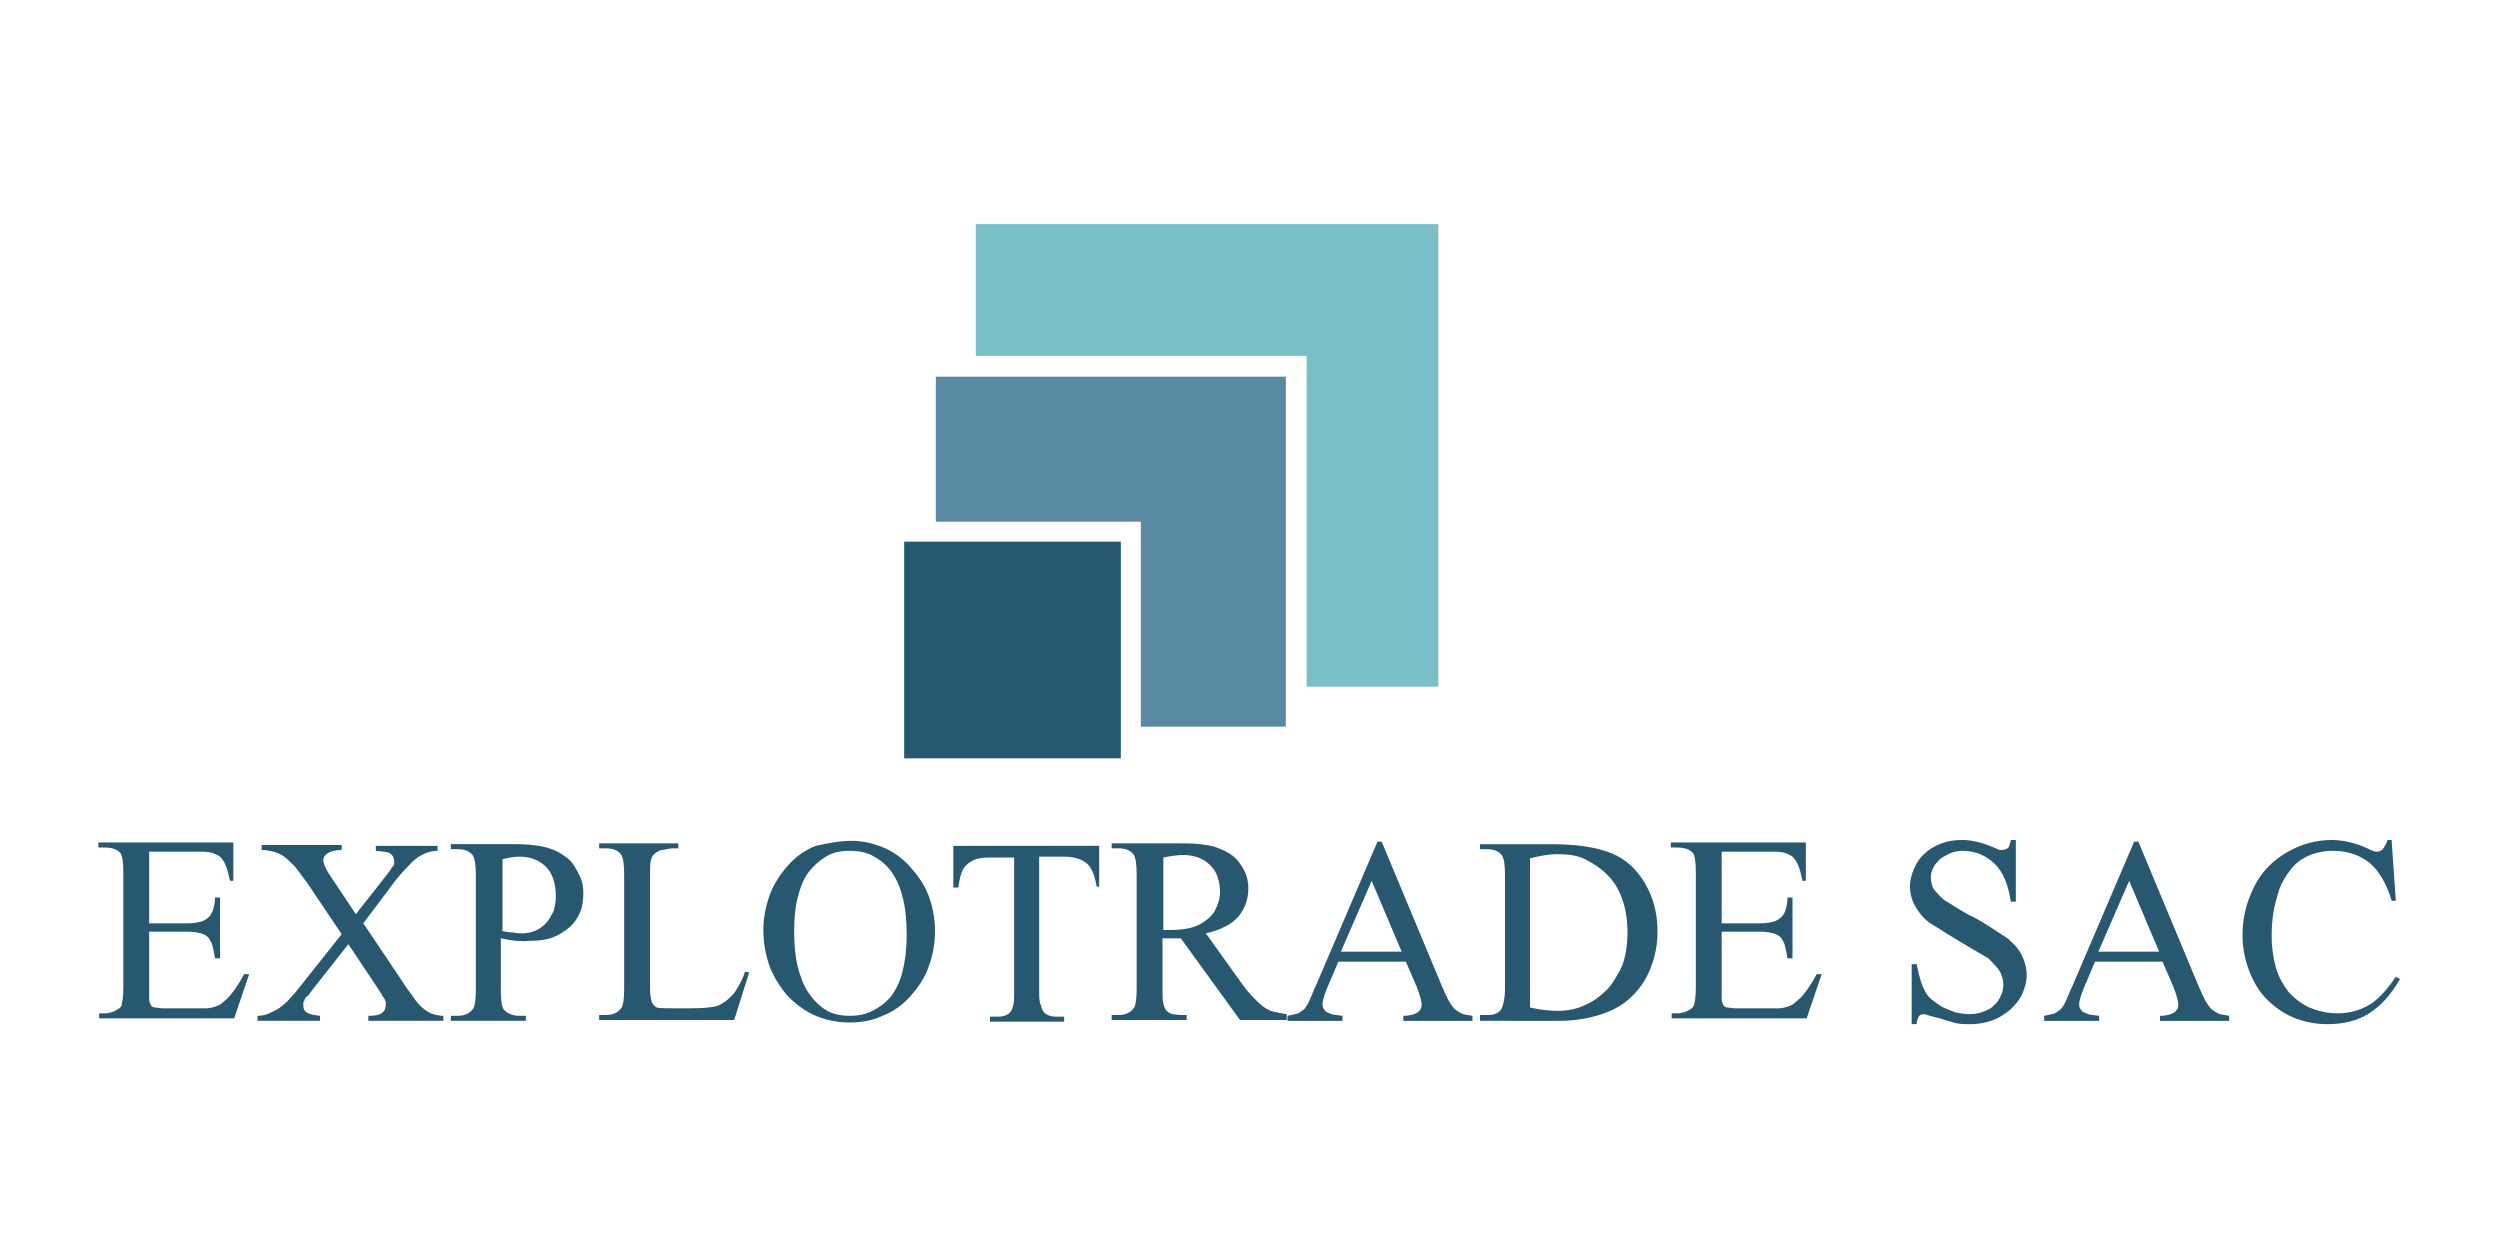<?xml version="1.0" encoding="utf-8"?>
<!-- Generator: Adobe Illustrator 22.0.1, SVG Export Plug-In . SVG Version: 6.00 Build 0)  -->
<svg version="1.1" id="Capa_1" xmlns="http://www.w3.org/2000/svg" xmlns:xlink="http://www.w3.org/1999/xlink" x="0px" y="0px"
	 viewBox="0 0 300 150" style="enable-background:new 0 0 300 150;" xml:space="preserve">
<style type="text/css">
	.st0{fill:#78BFC8;}
	.st1{fill:#285870;}
	.st2{fill:#5989A3;}
</style>
<g>
	<g>
		<polygon class="st0" points="117.1,26.9 117.1,42.7 154.3,42.7 156.8,42.7 156.8,45.2 156.8,82.4 172.6,82.4 172.6,26.9 		"/>
		<rect x="108.5" y="65" class="st1" width="26" height="26"/>
		<polygon class="st2" points="112.3,45.2 112.3,62.6 134.5,62.6 136.9,62.6 136.9,65 136.9,87.2 154.3,87.2 154.3,45.2 		"/>
	</g>
	<g>
		<path class="st1" d="M17.9,102.5v8.3h4.6c0.7,0,1.2-0.1,1.6-0.2c0.4-0.1,0.7-0.3,1-0.6c0.2-0.2,0.4-0.6,0.5-0.9
			c0.1-0.4,0.2-0.8,0.2-1.4h0.6v7.3h-0.6c-0.1-0.6-0.2-1.1-0.3-1.5c-0.1-0.4-0.3-0.7-0.5-1c-0.2-0.2-0.5-0.4-0.9-0.5
			c-0.4-0.1-0.9-0.2-1.6-0.2h-4.6v6.9c0,0.5,0,0.9,0,1.2c0,0.3,0.1,0.5,0.2,0.7c0.1,0.2,0.3,0.3,0.5,0.3c0.2,0,0.6,0.1,1,0.1h3.6
			c0.6,0,1.1,0,1.5,0c0.4,0,0.8-0.1,1.1-0.2c0.3-0.1,0.6-0.2,0.8-0.4c0.2-0.2,0.5-0.4,0.7-0.6c0.6-0.6,1.3-1.6,2-2.9h0.6l-1.8,5.3
			H11.9v-0.6h0.7c0.2,0,0.4,0,0.6-0.1c0.2,0,0.4-0.1,0.6-0.2c0.2-0.1,0.4-0.2,0.5-0.3c0.2-0.1,0.3-0.3,0.3-0.5c0.1-0.3,0.2-1,0.2-2
			v-13.7c0-1.3-0.1-2.2-0.4-2.5c-0.4-0.4-1-0.6-1.9-0.6h-0.7v-0.6h16.2v4.6h-0.4c-0.2-0.8-0.3-1.4-0.5-1.8c-0.2-0.5-0.4-0.8-0.7-1.1
			c-0.3-0.2-0.7-0.4-1.1-0.5c-0.5-0.1-1-0.1-1.7-0.1H17.9z"/>
		<path class="st1" d="M43.6,110.8l4.5,6.7c0.6,1,1.2,1.7,1.6,2.3c0.4,0.6,0.8,1,1.2,1.3c0.4,0.3,0.7,0.5,1.1,0.6
			c0.3,0.1,0.8,0.2,1.2,0.2v0.6h-9v-0.6c0.8,0,1.4-0.1,1.7-0.4c0.3-0.2,0.4-0.6,0.4-1c0-0.1,0-0.1,0-0.2c0-0.1-0.1-0.2-0.1-0.3
			s-0.2-0.3-0.3-0.5c-0.1-0.2-0.3-0.5-0.5-0.8l-3.6-5.4l-4.4,5.6c-0.2,0.3-0.4,0.6-0.6,0.7s-0.2,0.3-0.3,0.5
			c-0.1,0.1-0.1,0.2-0.1,0.3c0,0.1,0,0.2,0,0.3c0,0.3,0.1,0.6,0.4,0.8c0.3,0.2,0.8,0.3,1.6,0.4v0.6h-7.5v-0.6c0.5,0,1-0.1,1.4-0.3
			c0.4-0.2,0.9-0.4,1.3-0.7c0.4-0.3,0.8-0.6,1.2-1.1c0.4-0.4,0.8-0.9,1.2-1.4l5-6.3l-4.1-6.1c-0.6-0.8-1.1-1.5-1.5-2
			c-0.5-0.5-0.9-0.9-1.3-1.2c-0.4-0.3-0.9-0.5-1.3-0.6c-0.4-0.1-0.9-0.2-1.4-0.2v-0.6H41v0.6c-0.8,0-1.4,0.2-1.7,0.4
			c-0.3,0.2-0.5,0.5-0.5,0.8c0,0.4,0.2,0.9,0.7,1.7l3.2,4.8l3.7-4.7c0.2-0.3,0.4-0.5,0.5-0.7c0.1-0.2,0.2-0.3,0.3-0.4
			c0.1-0.1,0.1-0.2,0.1-0.3c0-0.1,0-0.2,0-0.3c0-0.4-0.2-0.7-0.5-0.9c-0.3-0.2-0.9-0.2-1.7-0.3v-0.6h7.4v0.6c-0.7,0-1.3,0.2-1.7,0.4
			c-0.4,0.2-0.9,0.5-1.3,0.9c-0.4,0.4-1.1,1.1-2,2.2L43.6,110.8z"/>
		<path class="st1" d="M60.1,112.6v6.1c0,1.3,0.1,2.2,0.4,2.5c0.4,0.4,1,0.7,1.8,0.7h0.8v0.6h-9v-0.6h0.8c0.9,0,1.5-0.3,1.9-0.9
			c0.2-0.3,0.3-1.1,0.3-2.3v-13.6c0-1.3-0.1-2.1-0.4-2.5c-0.4-0.5-1-0.7-1.8-0.7h-0.8v-0.6h7.7c1.9,0,3.3,0.2,4.4,0.6
			c0.5,0.2,1,0.4,1.5,0.8c0.5,0.3,0.9,0.7,1.2,1.2c0.3,0.5,0.6,1,0.8,1.5c0.2,0.5,0.3,1.1,0.3,1.8c0,0.8-0.1,1.6-0.4,2.3
			c-0.3,0.7-0.7,1.3-1.3,1.8c-0.6,0.5-1.2,0.9-2,1.2c-0.8,0.3-1.7,0.4-2.8,0.4C62.6,113,61.4,112.9,60.1,112.6z M60.1,111.7
			c0.6,0.1,1,0.2,1.5,0.2c0.4,0.1,0.8,0.1,1.1,0.1c0.5,0,1-0.1,1.5-0.3c0.5-0.2,0.9-0.5,1.3-0.9c0.4-0.4,0.6-0.9,0.9-1.4
			c0.2-0.6,0.3-1.2,0.3-1.8c0-0.8-0.1-1.5-0.3-2.1c-0.2-0.6-0.5-1.1-0.9-1.5c-0.4-0.4-0.9-0.7-1.4-0.9c-0.5-0.2-1.1-0.3-1.8-0.3
			c-0.5,0-1.2,0.1-2,0.3V111.7z"/>
		<path class="st1" d="M89.4,116.6l0.5,0.1l-1.8,5.7H71.9v-0.6h0.8c0.9,0,1.5-0.3,1.9-0.9c0.2-0.3,0.3-1.1,0.3-2.3v-13.6
			c0-1.3-0.1-2.1-0.4-2.5c-0.4-0.5-1-0.7-1.8-0.7h-0.8v-0.6h9.5v0.6c-0.6,0-1,0-1.4,0.1c-0.4,0.1-0.7,0.1-0.9,0.2
			c-0.2,0.1-0.4,0.2-0.6,0.4c-0.1,0.1-0.3,0.3-0.3,0.5c-0.2,0.3-0.2,1.1-0.2,2.4v13.2c0,0.7,0.1,1.2,0.2,1.6
			c0.1,0.3,0.3,0.5,0.6,0.7c0.3,0.1,1.1,0.1,2.4,0.1h1.5c1.6,0,2.8-0.1,3.4-0.3c0.3-0.1,0.6-0.3,0.9-0.5c0.3-0.2,0.6-0.5,0.9-0.8
			c0.3-0.3,0.5-0.7,0.8-1.2C88.9,117.8,89.2,117.3,89.4,116.6z"/>
		<path class="st1" d="M102.2,100.9c1.3,0,2.6,0.3,3.8,0.8s2.3,1.3,3.2,2.3c0.9,1,1.7,2.1,2.2,3.4c0.5,1.3,0.8,2.8,0.8,4.3
			c0,1.6-0.3,3.1-0.8,4.4c-0.5,1.4-1.3,2.5-2.2,3.5c-0.9,1-2,1.8-3.3,2.3c-1.3,0.6-2.6,0.8-4,0.8c-1.4,0-2.8-0.3-4-0.8
			c-1.2-0.5-2.3-1.3-3.3-2.3c-0.9-1-1.6-2.1-2.2-3.5c-0.5-1.4-0.8-2.9-0.8-4.5c0-1.5,0.3-2.9,0.8-4.3c0.5-1.3,1.3-2.5,2.2-3.5
			c0.9-1,2-1.8,3.3-2.3C99.3,101.2,100.7,100.9,102.2,100.9z M101.9,102.1c-1.1,0-2,0.2-2.8,0.7c-0.8,0.5-1.5,1.1-2.1,1.9
			c-0.6,0.8-1,1.9-1.3,3.1c-0.3,1.2-0.4,2.5-0.4,4c0,1.5,0.1,2.8,0.4,4.1c0.3,1.2,0.7,2.3,1.3,3.2c0.6,0.9,1.3,1.6,2.1,2.1
			c0.8,0.5,1.8,0.7,2.9,0.7c1,0,1.9-0.2,2.7-0.6s1.5-0.9,2.2-1.7c0.6-0.8,1.1-1.8,1.4-3c0.3-1.2,0.5-2.7,0.5-4.3
			c0-1.6-0.1-3-0.4-4.3c-0.3-1.3-0.7-2.3-1.3-3.2c-0.6-0.9-1.3-1.5-2.2-2C104.1,102.3,103.1,102.1,101.9,102.1z"/>
		<path class="st1" d="M131.9,101.4v5h-0.3c-0.2-1.3-0.6-2.3-1.2-2.8c-0.6-0.5-1.5-0.8-2.7-0.8h-3v16.1c0,0.7,0,1.3,0.2,1.7
			c0.1,0.4,0.2,0.7,0.4,0.9c0.2,0.2,0.4,0.3,0.7,0.4c0.3,0.1,0.6,0.1,1,0.1h0.7v0.6h-8.9v-0.6h0.7c0.4,0,0.7,0,1-0.1
			c0.3-0.1,0.5-0.2,0.7-0.4s0.3-0.5,0.4-0.9c0.1-0.4,0.1-0.9,0.1-1.6v-16.1h-2.5c-0.6,0-1.2,0-1.7,0.1c-0.5,0.1-0.9,0.3-1.3,0.6
			c-0.4,0.3-0.6,0.6-0.8,1.1c-0.2,0.5-0.3,1.1-0.4,1.8h-0.6v-5H131.9z"/>
		<path class="st1" d="M154.4,122.4h-5.6l-7.1-9.8c-0.3,0-0.5,0-0.7,0c-0.2,0-0.4,0-0.6,0c-0.1,0-0.3,0-0.4,0c-0.2,0-0.3,0-0.5,0
			v6.1c0,0.7,0,1.3,0.1,1.7c0.1,0.4,0.2,0.7,0.4,0.9c0.2,0.2,0.4,0.3,0.7,0.4c0.3,0,0.6,0.1,0.9,0.1h0.8v0.6h-9v-0.6h0.8
			c0.9,0,1.5-0.3,1.9-0.9c0.2-0.3,0.3-1.1,0.3-2.3v-13.6c0-1.3-0.1-2.1-0.4-2.5c-0.4-0.5-1-0.7-1.8-0.7h-0.8v-0.6h7.7
			c1.1,0,2.1,0,2.9,0.1c0.8,0.1,1.5,0.2,2,0.4c0.5,0.2,1,0.4,1.5,0.7c0.5,0.3,0.9,0.7,1.2,1.1c0.3,0.4,0.6,0.9,0.8,1.4
			c0.2,0.5,0.3,1.1,0.3,1.7c0,1.3-0.4,2.4-1.2,3.4c-0.8,0.9-2.1,1.6-3.9,2l4.3,6c0.5,0.7,1,1.3,1.4,1.7c0.4,0.4,0.8,0.8,1.2,1.1
			c0.4,0.3,0.8,0.5,1.2,0.6c0.4,0.1,1,0.2,1.6,0.3V122.4z M139.5,111.6c0.2,0,0.4,0,0.5,0c0.1,0,0.3,0,0.4,0c1,0,1.9-0.1,2.6-0.3
			c0.8-0.2,1.4-0.6,1.9-1c0.5-0.4,0.9-0.9,1.1-1.5c0.3-0.6,0.4-1.2,0.4-1.8c0-0.6-0.1-1.2-0.3-1.8s-0.5-1-0.9-1.4
			c-0.4-0.4-0.9-0.7-1.4-0.9c-0.6-0.2-1.2-0.3-1.8-0.3c-0.6,0-1.4,0.1-2.4,0.3V111.6z"/>
		<path class="st1" d="M168.7,115.4h-8.1l-1.4,3.3c-0.3,0.8-0.5,1.4-0.5,1.8c0,0.2,0,0.3,0.1,0.5c0.1,0.1,0.2,0.3,0.3,0.4
			c0.2,0.1,0.4,0.2,0.7,0.3c0.3,0.1,0.7,0.1,1.3,0.2v0.6h-6.6v-0.6c0.5-0.1,0.9-0.2,1.3-0.3c0.3-0.2,0.6-0.4,0.8-0.6
			c0.2-0.3,0.4-0.6,0.6-1.1c0.2-0.4,0.4-1,0.7-1.6l7.4-17.3h0.5l7.3,17.5c0.3,0.7,0.6,1.3,0.8,1.7c0.3,0.4,0.5,0.8,0.8,1
			s0.6,0.4,0.9,0.5c0.3,0.1,0.7,0.1,1.1,0.2v0.6h-8.3v-0.6c0.8,0,1.4-0.2,1.7-0.4c0.3-0.2,0.5-0.5,0.5-0.9c0-0.4-0.2-1.2-0.6-2.2
			L168.7,115.4z M168.2,114.2l-3.6-8.5l-3.7,8.5H168.2z"/>
		<path class="st1" d="M177.6,122.4v-0.6h0.8c0.4,0,0.7,0,0.9-0.1c0.3-0.1,0.5-0.2,0.7-0.4c0.2-0.2,0.3-0.5,0.4-0.9
			c0.1-0.4,0.2-1,0.2-1.7v-13.6c0-1.3-0.1-2.1-0.4-2.5c-0.4-0.5-1-0.7-1.8-0.7h-0.8v-0.6h8.6c3.1,0,5.5,0.4,7.2,1.1
			c1.7,0.7,3,1.9,4,3.6c1,1.7,1.5,3.6,1.5,5.8c0,1.6-0.3,3-0.8,4.3c-0.5,1.3-1.2,2.4-2.2,3.4s-2.2,1.7-3.7,2.2
			c-1.5,0.5-3.2,0.8-5.1,0.8H177.6z M183.6,120.9c1.3,0.3,2.4,0.4,3.3,0.4c1.2,0,2.3-0.2,3.3-0.7c1-0.4,1.9-1.1,2.7-1.9
			c0.7-0.8,1.3-1.8,1.8-2.9c0.4-1.2,0.6-2.5,0.6-3.9c0-1.4-0.2-2.8-0.6-3.9c-0.4-1.2-1-2.2-1.8-3c-0.8-0.8-1.7-1.4-2.7-1.9
			s-2.2-0.6-3.4-0.6c-0.9,0-2,0.2-3.2,0.5V120.9z"/>
		<path class="st1" d="M206.6,102.5v8.3h4.6c0.7,0,1.2-0.1,1.6-0.2c0.4-0.1,0.7-0.3,1-0.6s0.4-0.6,0.5-0.9c0.1-0.4,0.2-0.8,0.2-1.4
			h0.6v7.3h-0.6c-0.1-0.6-0.2-1.1-0.3-1.5c-0.1-0.4-0.3-0.7-0.5-1c-0.2-0.2-0.5-0.4-0.9-0.5c-0.4-0.1-0.9-0.2-1.6-0.2h-4.6v6.9
			c0,0.5,0,0.9,0,1.2c0,0.3,0.1,0.5,0.2,0.7c0.1,0.2,0.3,0.3,0.5,0.3c0.2,0,0.6,0.1,1,0.1h3.6c0.6,0,1.1,0,1.5,0
			c0.4,0,0.8-0.1,1.1-0.2c0.3-0.1,0.6-0.2,0.8-0.4c0.2-0.2,0.5-0.4,0.7-0.6c0.6-0.6,1.3-1.6,2-2.9h0.6l-1.8,5.3h-16.2v-0.6h0.7
			c0.2,0,0.4,0,0.6-0.1c0.2,0,0.4-0.1,0.6-0.2c0.2-0.1,0.4-0.2,0.5-0.3s0.3-0.3,0.3-0.5c0.1-0.3,0.2-1,0.2-2v-13.7
			c0-1.3-0.1-2.2-0.4-2.5c-0.4-0.4-1-0.6-1.9-0.6h-0.7v-0.6h16.2v4.6h-0.4c-0.2-0.8-0.3-1.4-0.5-1.8c-0.2-0.5-0.4-0.8-0.7-1.1
			c-0.3-0.2-0.7-0.4-1.1-0.5c-0.5-0.1-1-0.1-1.7-0.1H206.6z"/>
		<path class="st1" d="M241.9,100.9v7.3h-0.6c-0.3-2-0.9-3.5-1.9-4.5c-1-1-2.3-1.6-3.9-1.6c-0.5,0-1,0.1-1.5,0.3
			c-0.4,0.2-0.8,0.4-1.2,0.7c-0.3,0.3-0.6,0.6-0.8,1c-0.2,0.4-0.3,0.8-0.3,1.2c0,0.4,0.1,0.8,0.2,1.1s0.6,0.9,1.4,1.6
			c1.3,0.8,2.5,1.6,3.6,2.1c1,0.5,2.3,1.4,4,2.5c0.7,0.6,1.3,1.2,1.7,2c0.4,0.8,0.6,1.6,0.6,2.4c0,0.8-0.2,1.5-0.5,2.2
			c-0.3,0.7-0.8,1.3-1.4,1.9c-0.6,0.5-1.3,1-2.1,1.3c-0.8,0.3-1.7,0.5-2.7,0.5c-0.6,0-1.2,0-1.7-0.1c-0.1,0-0.3-0.1-0.7-0.2
			c-0.4-0.1-0.8-0.2-1.3-0.4c-0.4-0.1-0.9-0.2-1.2-0.3c-0.4-0.1-0.6-0.2-0.7-0.2c-0.3,0-0.5,0.1-0.6,0.2c-0.1,0.2-0.3,0.5-0.3,1
			h-0.6v-7.2h0.6c0.3,1.5,0.6,2.6,1.1,3.4c0.2,0.4,0.5,0.7,0.9,1c0.4,0.3,0.8,0.6,1.2,0.8c0.5,0.2,0.9,0.4,1.5,0.6
			c0.5,0.1,1.1,0.2,1.6,0.2c0.6,0,1.2-0.1,1.7-0.3c0.5-0.2,1-0.4,1.3-0.8c0.4-0.3,0.6-0.7,0.8-1.1c0.2-0.4,0.3-0.9,0.3-1.3
			c0-0.5-0.1-1-0.4-1.6c-0.3-0.5-0.8-1-1.4-1.6c-0.7-0.4-1.5-0.9-2.4-1.4c-1.7-1-3.3-2-4.7-2.9c-0.8-0.6-1.3-1.3-1.7-2
			c-0.4-0.7-0.6-1.5-0.6-2.4c0-0.7,0.2-1.4,0.5-2.1c0.3-0.7,0.7-1.3,1.3-1.8c0.5-0.5,1.2-0.9,2-1.2c0.8-0.3,1.6-0.4,2.5-0.4
			c1.1,0,2.3,0.3,3.5,0.8c0.3,0.1,0.5,0.2,0.7,0.3c0.2,0.1,0.4,0.1,0.5,0.1c0.3,0,0.5-0.1,0.7-0.2s0.3-0.5,0.4-1H241.9z"/>
		<path class="st1" d="M259.5,115.4h-8.1l-1.4,3.3c-0.3,0.8-0.5,1.4-0.5,1.8c0,0.2,0,0.3,0.1,0.5c0.1,0.1,0.2,0.3,0.3,0.4
			c0.2,0.1,0.4,0.2,0.7,0.3c0.3,0.1,0.7,0.1,1.3,0.2v0.6h-6.6v-0.6c0.5-0.1,0.9-0.2,1.3-0.3c0.3-0.2,0.6-0.4,0.8-0.6
			c0.2-0.3,0.4-0.6,0.6-1.1c0.2-0.4,0.4-1,0.7-1.6l7.4-17.3h0.5l7.3,17.5c0.3,0.7,0.6,1.3,0.8,1.7c0.3,0.4,0.5,0.8,0.8,1
			c0.3,0.2,0.6,0.4,0.9,0.5c0.3,0.1,0.7,0.1,1.1,0.2v0.6h-8.3v-0.6c0.8,0,1.4-0.2,1.7-0.4c0.3-0.2,0.5-0.5,0.5-0.9
			c0-0.4-0.2-1.2-0.6-2.2L259.5,115.4z M259.1,114.2l-3.6-8.5l-3.7,8.5H259.1z"/>
		<path class="st1" d="M287,100.9l0.5,7.2H287c-0.6-2.1-1.6-3.7-2.7-4.6c-1.2-0.9-2.6-1.4-4.3-1.4c-1.1,0-2.1,0.2-3,0.6
			c-0.9,0.4-1.7,1-2.3,1.9c-0.7,0.9-1.2,1.9-1.5,3.2c-0.4,1.3-0.6,2.8-0.6,4.5c0,1.4,0.2,2.7,0.5,3.8c0.3,1.1,0.9,2.1,1.5,2.9
			c0.7,0.8,1.5,1.4,2.5,1.9c1,0.4,2.1,0.7,3.4,0.7c1.3,0,2.5-0.3,3.6-0.9c1-0.5,2.2-1.7,3.4-3.5l0.5,0.3c-1.1,1.9-2.3,3.2-3.7,4.1
			c-1.4,0.9-3.1,1.3-5,1.3c-1.5,0-2.9-0.3-4.1-0.8c-1.2-0.5-2.3-1.3-3.2-2.2c-0.9-0.9-1.6-2.1-2.1-3.4c-0.5-1.3-0.8-2.7-0.8-4.3
			c0-2.1,0.5-4,1.4-5.8c0.9-1.8,2.2-3.1,3.9-4.1c1.7-1,3.5-1.5,5.4-1.5c1.5,0,3,0.4,4.5,1.1c0.4,0.2,0.7,0.3,0.9,0.3
			c0.3,0,0.6-0.1,0.8-0.4s0.4-0.6,0.5-1H287z"/>
	</g>
</g>
</svg>
